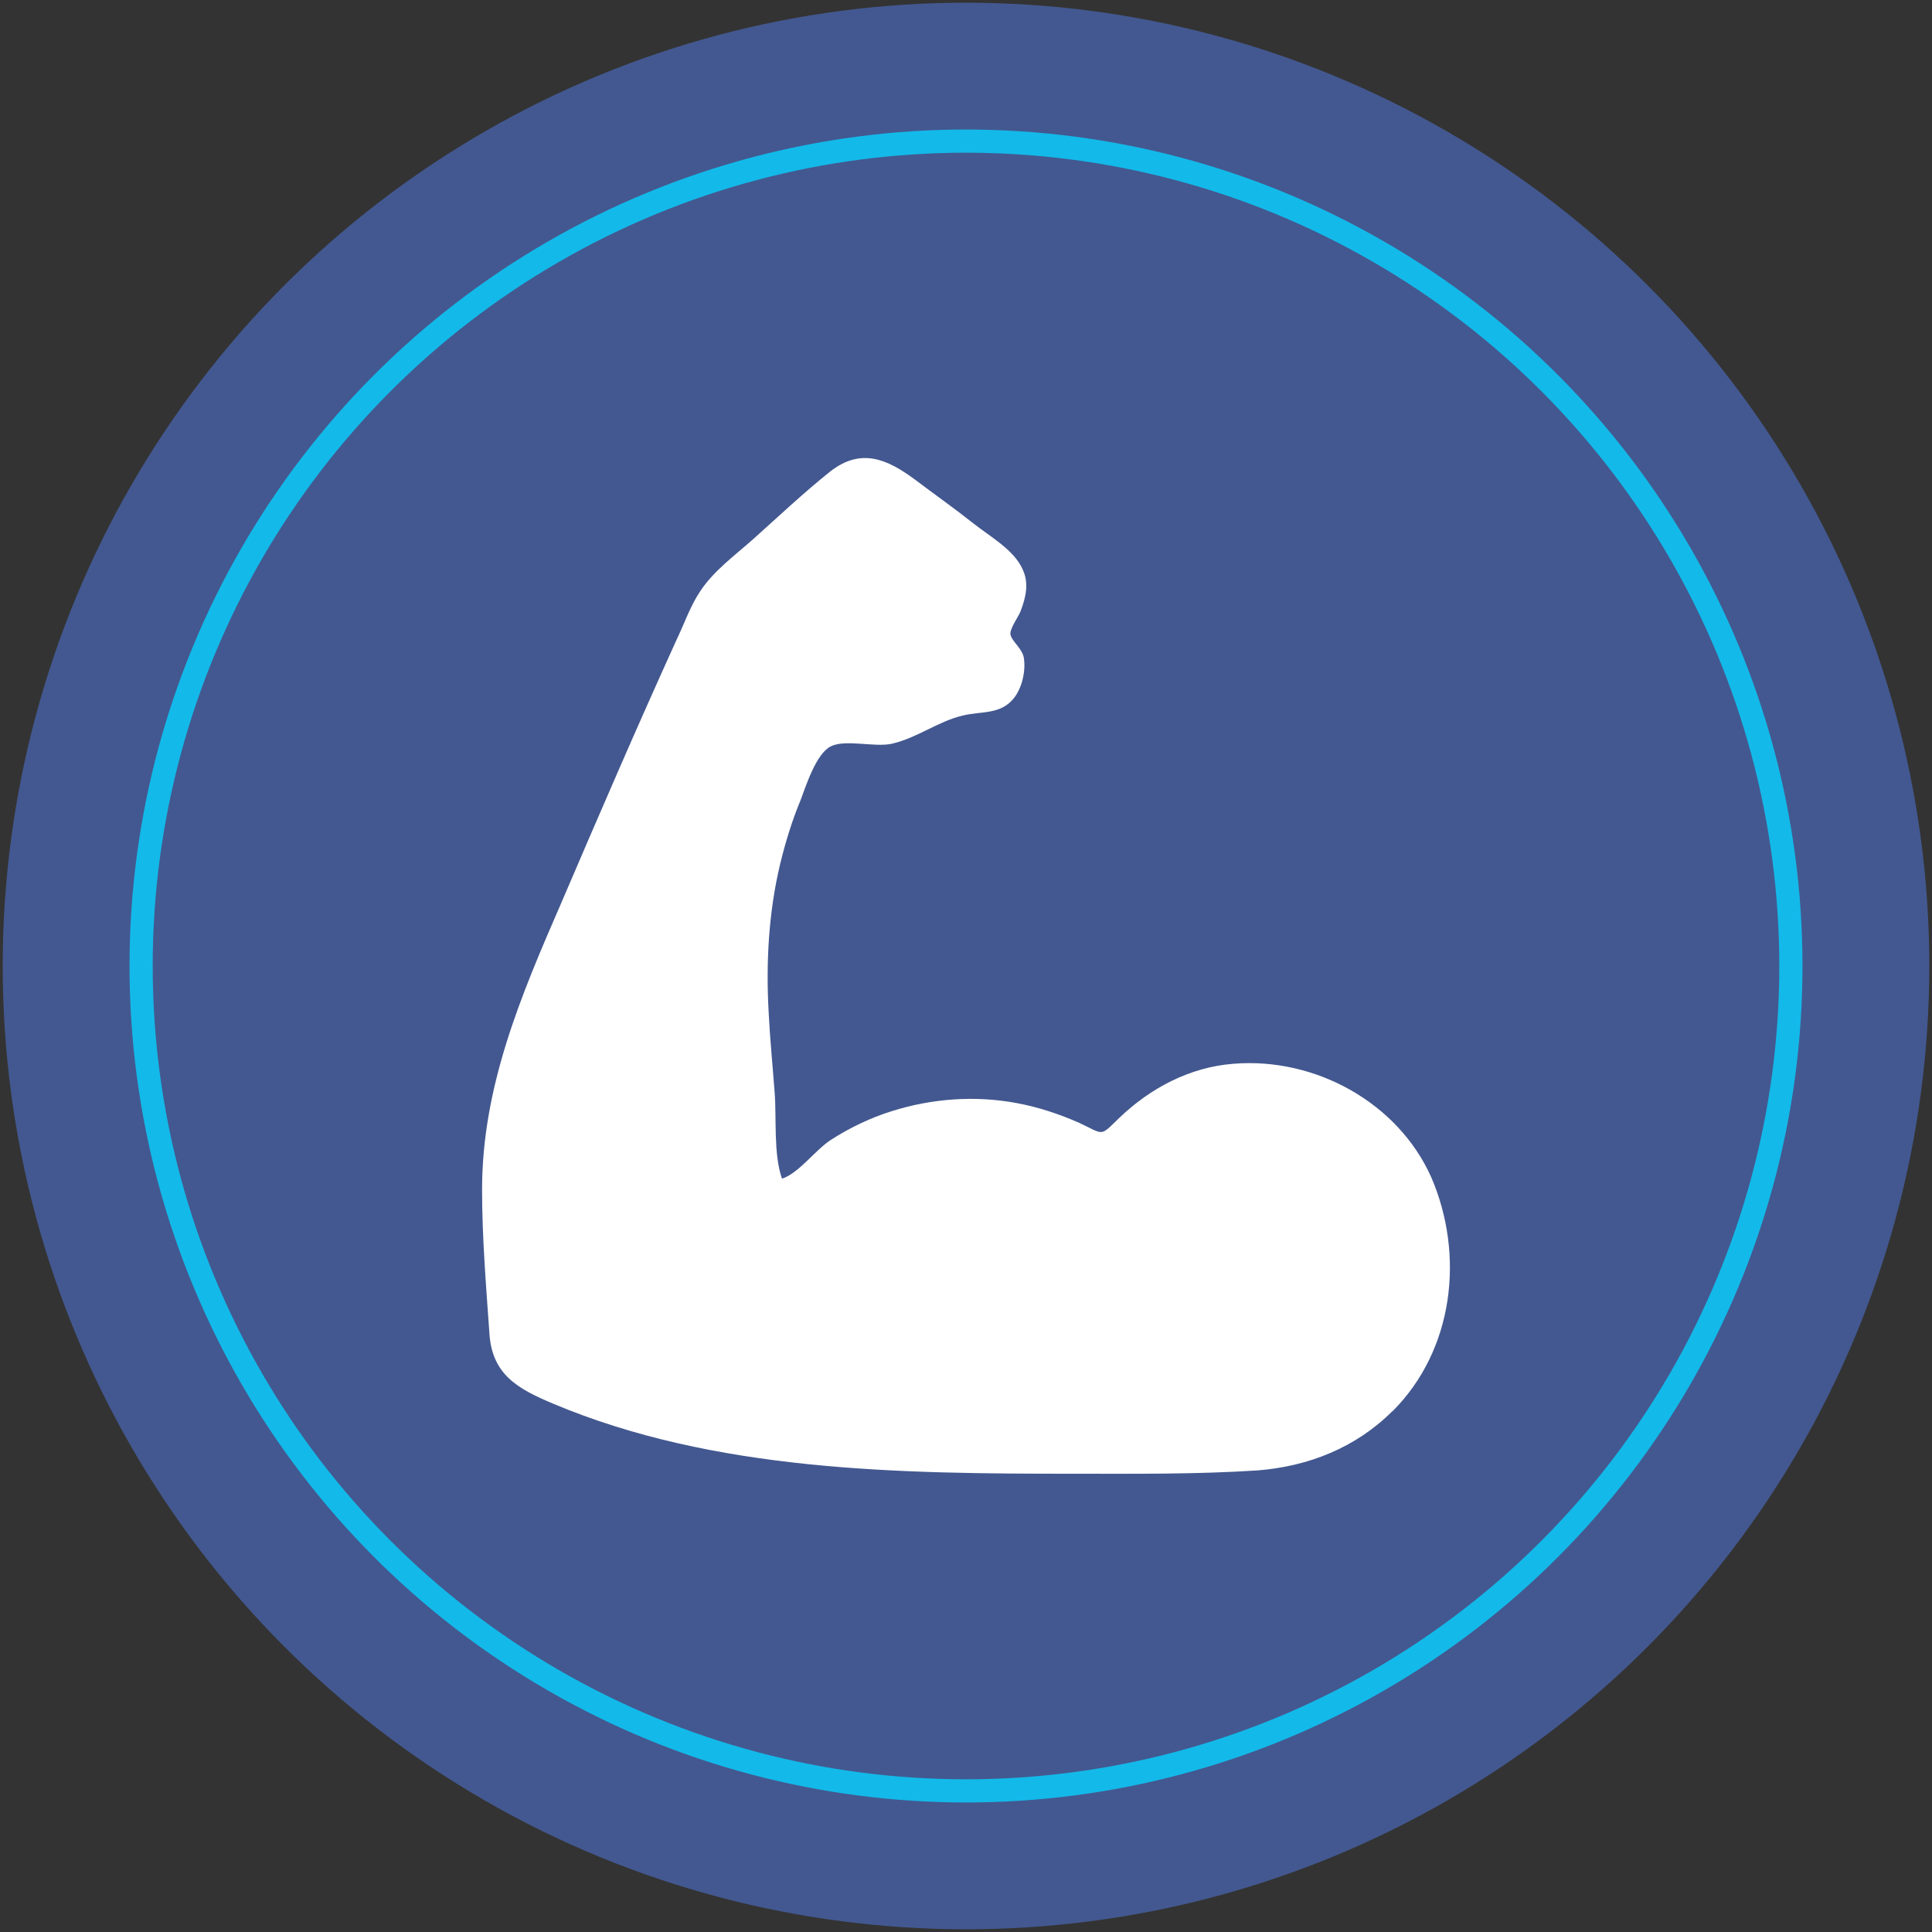 <?xml version="1.0" encoding="UTF-8"?><svg id="Layer_1" xmlns="http://www.w3.org/2000/svg" viewBox="0 0 250 250"><rect x="0" y="0" width="250" height="250" fill="#333333" stroke="none"/><defs><style>.cls-1{fill:#fff;}.cls-1,.cls-2{stroke-width:0px;}.cls-2{fill:#435890;}.cls-3{fill:none;stroke:#13b9e9;stroke-miterlimit:10;stroke-width:3px;}</style></defs><circle class="cls-2" cx="125" cy="125" r="124.65"/><circle class="cls-3" cx="125" cy="125" r="106.74"/><path class="cls-1" d="m180.2,182.58c-4.75,4.75-10.89,7.17-17.46,7.69-7.95.52-15.99.43-23.95.43-22.39,0-46.33-.26-67.25-9.08-4.5-1.9-7.87-3.72-8.21-9.08-.43-6.14-.95-12.45-.95-18.59,0-13.31,5.01-25.07,10.2-37,4.93-11.5,9.85-22.91,15.04-34.32.95-1.99,1.73-4.24,2.94-6.05,1.73-2.68,4.58-4.75,6.92-6.83,3.28-2.94,6.48-5.96,9.94-8.73,3.98-3.11,7.35-1.64,10.98,1.04,2.51,1.9,5.1,3.72,7.61,5.71,2.07,1.64,5.19,3.37,6.31,5.88.86,1.82.43,3.63-.26,5.45-.26.69-1.47,2.33-1.3,3.03.17.86,1.56,1.82,1.73,3.03.26,1.73-.26,3.89-1.3,5.19-1.73,2.16-4.15,1.64-6.66,2.25-3.2.78-5.79,2.85-9.08,3.63-2.25.52-6.05-.61-7.95.35-1.9.95-3.2,5.1-3.89,6.92-1.12,2.68-1.99,5.53-2.68,8.39-1.47,6.22-1.82,12.62-1.47,19.02.17,3.46.52,7,.78,10.46.26,3.37-.17,7.95.95,11.15,2.16-.69,4.32-3.72,6.31-5.01,2.42-1.56,5.1-2.85,7.87-3.72,5.19-1.64,10.81-2.07,16.25-1.04,2.77.52,5.36,1.38,7.95,2.51,3.37,1.56,2.68,1.9,5.27-.61,4.06-3.89,9.16-6.57,14.78-7,10.55-.86,21.27,5.01,25.59,14.7,4.32,10.03,2.94,22.3-5.01,30.26h0Z"/></svg>